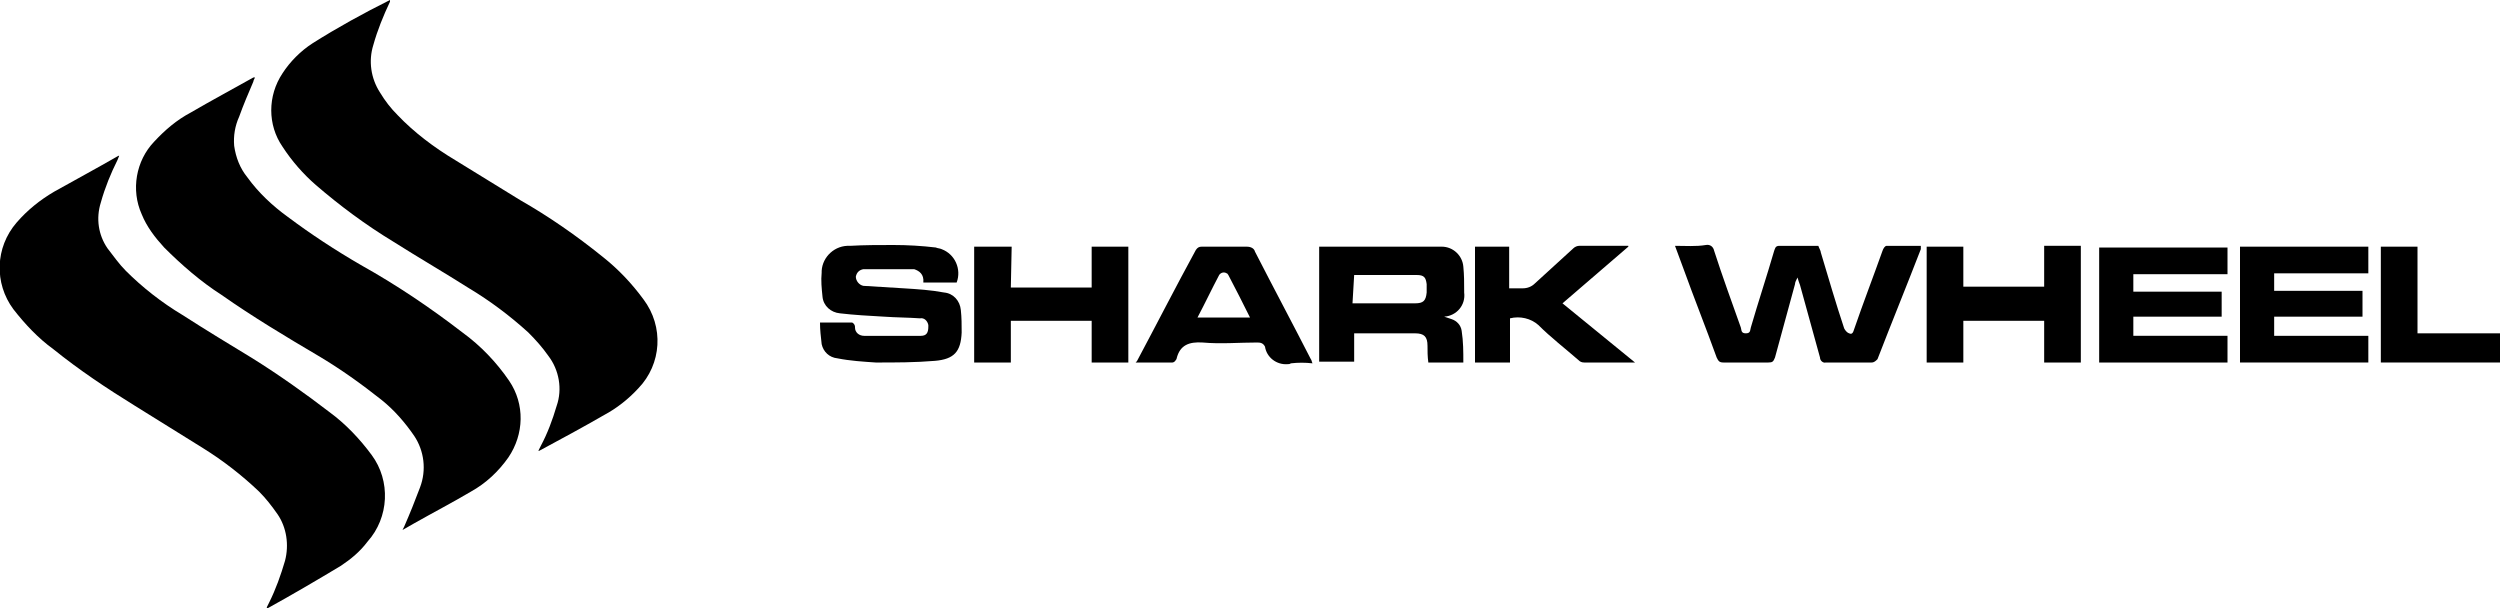 <?xml version="1.0" encoding="utf-8"?>
<!-- Generator: Adobe Illustrator 24.2.3, SVG Export Plug-In . SVG Version: 6.00 Build 0)  -->
<svg version="1.1" id="Layer_1" xmlns="http://www.w3.org/2000/svg" xmlns:xlink="http://www.w3.org/1999/xlink" x="0px" y="0px"
	 viewBox="0 0 300 73" style="enable-background:new 0 0 300 73;" xml:space="preserve">
<g id="Layer_2_1_">
	<g id="Layer_1-2">
		<g id="_Group_">
			<g id="_Group_2">
				<path id="_Path_" d="M46.8,0c-3.2,1.6-6.3,3.3-9.3,5.2c-1.4,0.9-2.7,2.2-3.6,3.6c-1.8,2.7-1.8,6.2,0,8.8c1.1,1.7,2.5,3.3,4,4.6
					c2.9,2.5,6,4.8,9.3,6.8c3,1.9,6.1,3.7,9.1,5.6c2.5,1.5,4.9,3.3,7.1,5.3c0.9,0.9,1.7,1.8,2.4,2.8c1.3,1.7,1.7,4,1,6
					c-0.5,1.7-1.1,3.3-1.9,4.8l-0.3,0.6h0.1c2.6-1.4,5.2-2.8,7.8-4.3c1.5-0.8,2.9-1.9,4.1-3.2c2.8-2.9,3.1-7.4,0.6-10.7
					c-1.4-1.9-3-3.6-4.9-5.1c-3.1-2.5-6.4-4.8-9.9-6.8c-2.6-1.6-5.2-3.2-7.8-4.8c-2.5-1.5-4.9-3.3-6.9-5.4c-0.8-0.8-1.5-1.7-2.1-2.7
					c-1.1-1.7-1.4-3.8-0.8-5.7c0.5-1.8,1.2-3.5,2-5.2L46.8,0z"/>
				<path id="_Path_2" d="M32.1,73c2.9-1.6,5.8-3.3,8.8-5.1c1.2-0.8,2.3-1.7,3.2-2.9c2.6-2.9,2.8-7.3,0.5-10.4
					c-1.4-1.9-3.1-3.7-5-5.1c-3-2.3-6.1-4.5-9.3-6.5c-2.8-1.7-5.6-3.4-8.4-5.2c-2.5-1.5-4.8-3.3-6.8-5.3c-0.8-0.8-1.5-1.8-2.2-2.7
					c-1.1-1.6-1.4-3.6-0.8-5.5c0.5-1.8,1.2-3.5,2-5.1l0.2-0.5h-0.1C11.6,20.2,9,21.6,6.5,23c-1.7,1-3.2,2.2-4.5,3.7
					c-2.6,3-2.7,7.3-0.4,10.4c1.4,1.8,3,3.5,4.8,4.8c3.1,2.5,6.4,4.7,9.8,6.8c2.7,1.7,5.5,3.4,8.2,5.1c2.4,1.5,4.6,3.2,6.7,5.2
					c0.8,0.8,1.5,1.7,2.2,2.7c1.1,1.6,1.4,3.7,0.9,5.6c-0.5,1.7-1.1,3.4-1.9,5L32,72.9L32.1,73z"/>
				<path id="_Path_3" d="M48.3,63.6l1.4-0.8c2.3-1.3,4.6-2.5,6.8-3.8c1.8-1,3.3-2.4,4.5-4.1c1.9-2.8,2-6.4,0.1-9.2
					c-1.5-2.2-3.4-4.2-5.6-5.8c-3.9-3-7.9-5.7-12.2-8.1c-3.1-1.8-6-3.7-8.8-5.8c-1.8-1.3-3.5-2.9-4.8-4.7c-0.9-1.1-1.4-2.4-1.6-3.8
					c-0.1-1.2,0.1-2.4,0.6-3.5c0.5-1.4,1.1-2.8,1.7-4.2c0-0.1,0.1-0.3,0.2-0.5h-0.2c-2.5,1.4-5.1,2.8-7.5,4.2
					c-1.7,0.9-3.1,2.1-4.4,3.5c-2.2,2.3-2.8,5.8-1.5,8.7c0.6,1.5,1.6,2.8,2.7,4c2.1,2.1,4.4,4.1,6.9,5.7c3.7,2.6,7.7,5,11.6,7.3
					c2.7,1.6,5.2,3.4,7.6,5.3c1.5,1.2,2.8,2.7,3.9,4.3c1.2,1.8,1.5,4.1,0.7,6.2c-0.6,1.6-1.2,3.1-1.9,4.7L48.3,63.6z"/>
			</g>
		</g>
		<path id="_Path_4" d="M201,29.5l1,2.7c1.3,3.6,2.7,7.1,4,10.7c0.2,0.4,0.3,0.6,0.8,0.6c1.8,0,3.6,0,5.4,0c0.5,0,0.6-0.1,0.8-0.6
			c0.8-2.9,1.6-5.9,2.4-8.8c0-0.2,0.1-0.4,0.3-0.8c0.1,0.4,0.2,0.6,0.3,0.9c0.8,2.9,1.6,5.8,2.4,8.7c0,0.4,0.4,0.7,0.7,0.6
			c0,0,0.1,0,0.1,0c1.8,0,3.6,0,5.4,0c0.3,0,0.5-0.2,0.7-0.4c1.7-4.4,3.5-8.8,5.2-13.2c0-0.1,0-0.2,0-0.4c-1.4,0-2.8,0-4.1,0
			c-0.2,0-0.4,0.3-0.5,0.6c-1.1,3.1-2.3,6.2-3.4,9.4c-0.1,0.3-0.2,0.7-0.6,0.5c-0.3-0.1-0.5-0.4-0.6-0.6c-1-3-1.9-6.1-2.8-9.1
			c0-0.2-0.2-0.5-0.3-0.8c-1.6,0-3.1,0-4.7,0c-0.5,0-0.5,0.4-0.6,0.6c-0.9,3.1-1.9,6.1-2.8,9.2c-0.1,0.3,0,0.7-0.6,0.7
			c-0.6,0-0.5-0.4-0.6-0.7c-1.1-3.1-2.2-6.1-3.2-9.2c-0.1-0.5-0.5-0.8-1-0.7c0,0,0,0,0,0C203.5,29.6,202.3,29.5,201,29.5z"/>
		<path id="_Path_5" d="M110.8,33.9h4c0.6-1.6-0.2-3.4-1.8-4c-0.2-0.1-0.5-0.1-0.7-0.2c-1.7-0.2-3.4-0.3-5.1-0.3
			c-1.7,0-3.5,0-5.2,0.1c-1.8-0.1-3.3,1.3-3.4,3c0,0.1,0,0.2,0,0.2c-0.1,1,0,1.9,0.1,2.9c0.1,1.1,1,1.9,2.1,2
			c1.7,0.2,3.5,0.3,5.3,0.4c1.4,0.1,2.9,0.1,4.3,0.2c0.5-0.1,0.9,0.3,1,0.8c0,0.1,0,0.2,0,0.2c0,0.7-0.2,1.1-0.9,1.1
			c-2.3,0-4.6,0-6.8,0c-0.6,0-1.1-0.4-1.1-1c0,0,0,0,0-0.1c0-0.2-0.2-0.5-0.4-0.5c-1.2,0-2.4,0-3.8,0c0,0.9,0.1,1.7,0.2,2.6
			c0.2,0.9,0.9,1.6,1.9,1.7c1.5,0.3,3.1,0.4,4.6,0.5c2.4,0,4.7,0,7.1-0.2c2.3-0.2,3.1-1.1,3.2-3.4c0-0.9,0-1.8-0.1-2.7
			c-0.1-1.1-0.9-2-2-2.1c-1.6-0.3-3.2-0.4-4.8-0.5c-1.6-0.1-3.2-0.2-4.9-0.3c-0.5-0.1-0.9-0.6-0.9-1.1c0.1-0.5,0.4-0.8,0.9-0.9
			c2,0,4.1,0,6.1,0C110.3,32.5,110.9,32.9,110.8,33.9z"/>
		<path id="_Compound_Path_" d="M158.3,29.6v13.8h4.2V40h2.9c1.5,0,2.9,0,4.4,0c1.1,0,1.5,0.4,1.5,1.5c0,0.6,0,1.3,0.1,2h4.2
			c0-1.3,0-2.5-0.2-3.8c-0.1-0.7-0.6-1.2-1.2-1.4l-0.9-0.3c1.5-0.1,2.6-1.4,2.4-2.9c0-0.1,0-0.1,0-0.2c0-1,0-1.9-0.1-2.9
			c-0.1-1.3-1.2-2.4-2.6-2.4C168,29.6,163.1,29.6,158.3,29.6z M162.5,33h3.8c1.2,0,2.5,0,3.7,0c0.9,0,1.1,0.3,1.2,1.1
			c0,0.3,0,0.7,0,1c-0.1,1-0.4,1.3-1.4,1.3c-2.2,0-4.4,0-6.6,0h-0.9L162.5,33z"/>
		<path id="_Path_6" d="M284.2,29.6h-15.4v13.9h15.4v-3.2h-11.3v-2.3h10.6v-3.1h-10.6v-2.1h11.3V29.6z"/>
		<path id="_Path_7" d="M251.9,43.5h15.4v-3.2H256v-2.3h10.6v-3H256v-2.1h11.3v-3.2h-15.4V43.5z"/>
		<path id="_Path_8" d="M121.4,29.6h-4.5v13.9h4.4v-5h9.7v5h4.4V29.6h-4.4v4.9h-9.7L121.4,29.6z"/>
		<path id="_Path_9" d="M231.2,29.6v13.9h4.4v-5h9.7v5h4.4V29.5h-4.4v4.9h-9.7v-4.8L231.2,29.6z"/>
		<path id="_Path_10" d="M195.4,29.5c-2,0-3.9,0-5.9,0c-0.2,0-0.5,0.1-0.7,0.3c-1.5,1.4-3.1,2.8-4.6,4.2c-0.4,0.4-0.9,0.6-1.5,0.6
			c-0.5,0-1,0-1.6,0v-5H177v13.9h4.2v-5.3c1.2-0.3,2.5,0,3.4,0.8c1.5,1.5,3.2,2.8,4.8,4.2c0.2,0.2,0.4,0.3,0.7,0.3c2,0,3.9,0,6.1,0
			l-8.7-7.1l7.9-6.8L195.4,29.5z"/>
		<path id="_Compound_Path_2" d="M136.3,43.5h4.4c0.1,0,0.3-0.1,0.4-0.3c0.1-0.1,0.1-0.2,0.1-0.2c0.4-1.6,1.5-2,3.1-1.9
			c2.2,0.2,4.4,0,6.6,0c0.4,0,0.7,0.1,0.9,0.5c0.2,1.3,1.4,2.2,2.7,2.1c0.1,0,0.3,0,0.4-0.1c0.9-0.1,1.7-0.1,2.6,0
			c-0.1-0.2-0.1-0.4-0.2-0.5c-2.2-4.3-4.5-8.6-6.7-12.9c-0.1-0.4-0.5-0.6-1-0.6c-1.8,0-3.6,0-5.4,0c-0.3,0-0.5,0.1-0.7,0.4
			c-2.4,4.4-4.7,8.9-7.1,13.4C136.3,43.4,136.3,43.4,136.3,43.5z M150,38.1h-6.3c0.9-1.7,1.7-3.4,2.6-5.1c0.2-0.3,0.6-0.4,0.9-0.2
			c0.1,0,0.1,0.1,0.2,0.2C148.3,34.7,149.1,36.3,150,38.1z"/>
		<path id="_Path_11" d="M285.7,43.5H300V40h-9.9V29.6h-4.4L285.7,43.5z"/>
	</g>
</g>
</svg>
